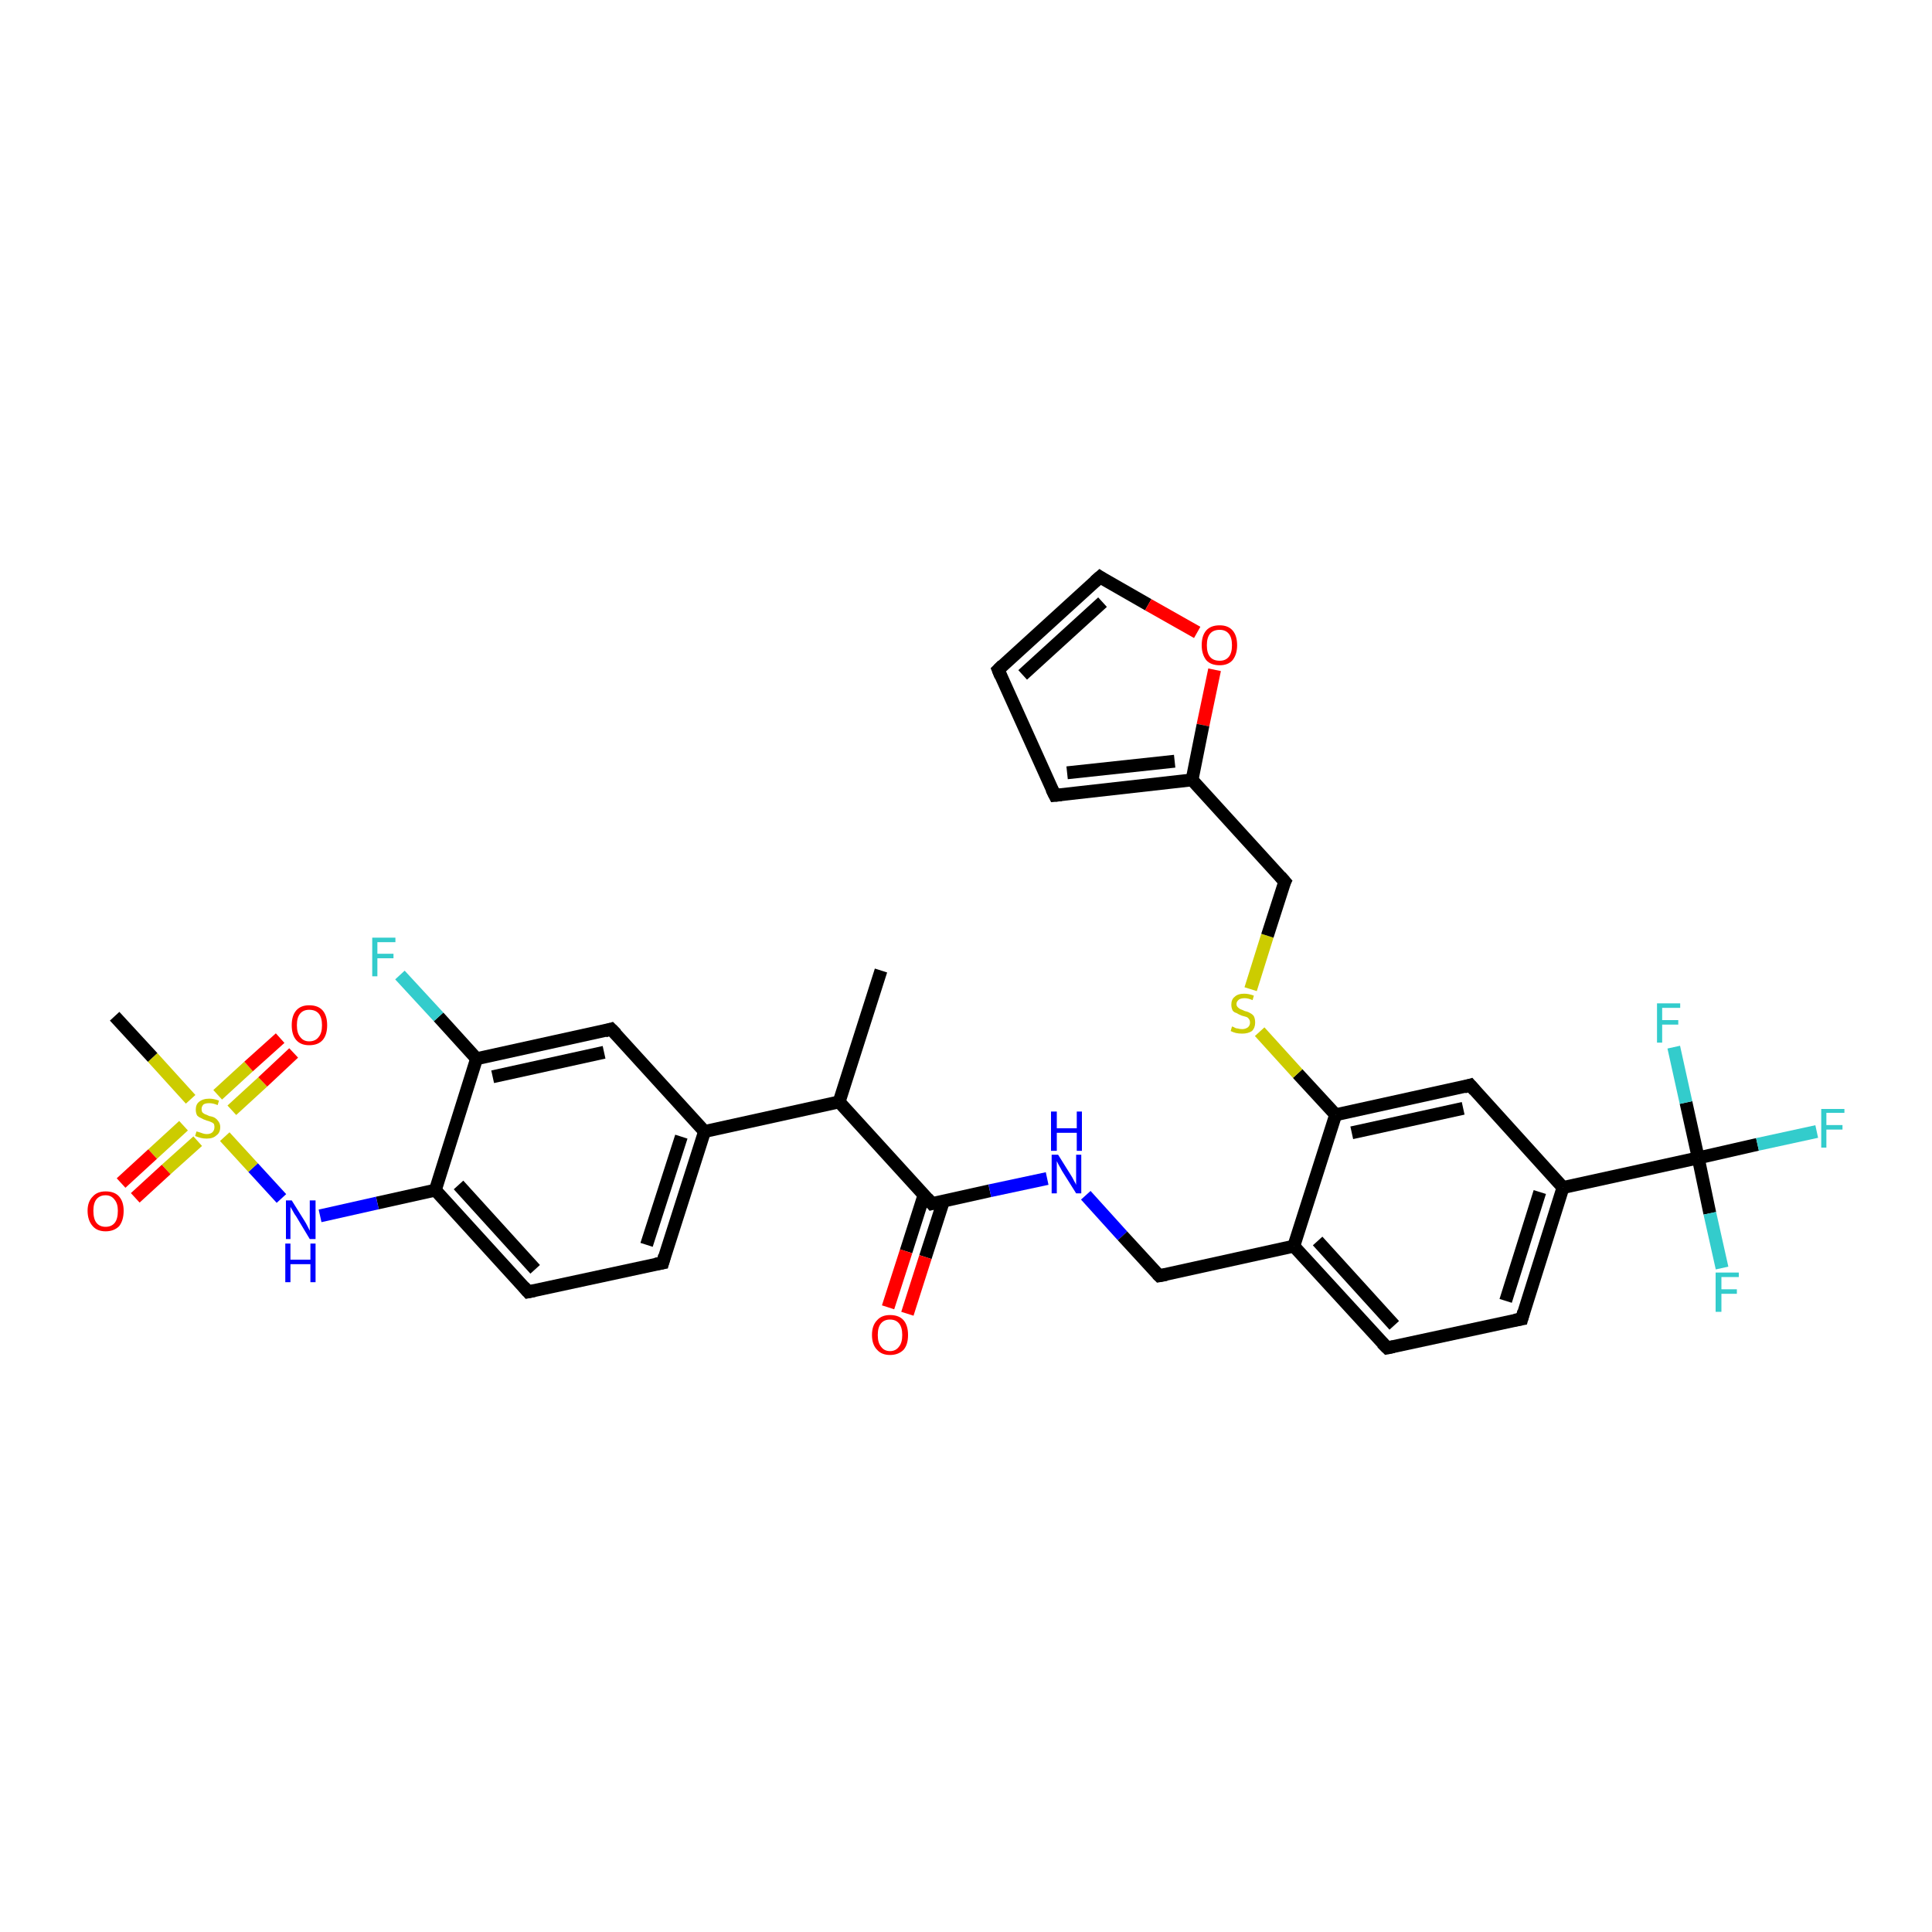 <?xml version='1.0' encoding='iso-8859-1'?>
<svg version='1.1' baseProfile='full'
              xmlns='http://www.w3.org/2000/svg'
                      xmlns:rdkit='http://www.rdkit.org/xml'
                      xmlns:xlink='http://www.w3.org/1999/xlink'
                  xml:space='preserve'
width='300px' height='300px' viewBox='0 0 300 300'>
<!-- END OF HEADER -->
<rect style='opacity:1.0;fill:#FFFFFF;stroke:none' width='300.0' height='300.0' x='0.0' y='0.0'> </rect>
<path class='bond-0 atom-0 atom-1' d='M 136.8,150.7 L 130.3,171.1' style='fill:none;fill-rule:evenodd;stroke:#000000;stroke-width:2.0px;stroke-linecap:butt;stroke-linejoin:miter;stroke-opacity:1' />
<path class='bond-1 atom-1 atom-2' d='M 130.3,171.1 L 144.7,186.9' style='fill:none;fill-rule:evenodd;stroke:#000000;stroke-width:2.0px;stroke-linecap:butt;stroke-linejoin:miter;stroke-opacity:1' />
<path class='bond-2 atom-2 atom-3' d='M 143.5,185.5 L 140.7,194.3' style='fill:none;fill-rule:evenodd;stroke:#000000;stroke-width:2.0px;stroke-linecap:butt;stroke-linejoin:miter;stroke-opacity:1' />
<path class='bond-2 atom-2 atom-3' d='M 140.7,194.3 L 137.9,203.0' style='fill:none;fill-rule:evenodd;stroke:#FF0000;stroke-width:2.0px;stroke-linecap:butt;stroke-linejoin:miter;stroke-opacity:1' />
<path class='bond-2 atom-2 atom-3' d='M 146.5,186.5 L 143.7,195.2' style='fill:none;fill-rule:evenodd;stroke:#000000;stroke-width:2.0px;stroke-linecap:butt;stroke-linejoin:miter;stroke-opacity:1' />
<path class='bond-2 atom-2 atom-3' d='M 143.7,195.2 L 140.9,204.0' style='fill:none;fill-rule:evenodd;stroke:#FF0000;stroke-width:2.0px;stroke-linecap:butt;stroke-linejoin:miter;stroke-opacity:1' />
<path class='bond-3 atom-2 atom-4' d='M 144.7,186.9 L 153.7,184.9' style='fill:none;fill-rule:evenodd;stroke:#000000;stroke-width:2.0px;stroke-linecap:butt;stroke-linejoin:miter;stroke-opacity:1' />
<path class='bond-3 atom-2 atom-4' d='M 153.7,184.9 L 162.6,183.0' style='fill:none;fill-rule:evenodd;stroke:#0000FF;stroke-width:2.0px;stroke-linecap:butt;stroke-linejoin:miter;stroke-opacity:1' />
<path class='bond-4 atom-4 atom-5' d='M 168.6,185.6 L 174.3,191.9' style='fill:none;fill-rule:evenodd;stroke:#0000FF;stroke-width:2.0px;stroke-linecap:butt;stroke-linejoin:miter;stroke-opacity:1' />
<path class='bond-4 atom-4 atom-5' d='M 174.3,191.9 L 180.0,198.1' style='fill:none;fill-rule:evenodd;stroke:#000000;stroke-width:2.0px;stroke-linecap:butt;stroke-linejoin:miter;stroke-opacity:1' />
<path class='bond-5 atom-5 atom-6' d='M 180.0,198.1 L 200.9,193.5' style='fill:none;fill-rule:evenodd;stroke:#000000;stroke-width:2.0px;stroke-linecap:butt;stroke-linejoin:miter;stroke-opacity:1' />
<path class='bond-6 atom-6 atom-7' d='M 200.9,193.5 L 215.4,209.3' style='fill:none;fill-rule:evenodd;stroke:#000000;stroke-width:2.0px;stroke-linecap:butt;stroke-linejoin:miter;stroke-opacity:1' />
<path class='bond-6 atom-6 atom-7' d='M 204.6,192.7 L 216.5,205.8' style='fill:none;fill-rule:evenodd;stroke:#000000;stroke-width:2.0px;stroke-linecap:butt;stroke-linejoin:miter;stroke-opacity:1' />
<path class='bond-7 atom-7 atom-8' d='M 215.4,209.3 L 236.3,204.8' style='fill:none;fill-rule:evenodd;stroke:#000000;stroke-width:2.0px;stroke-linecap:butt;stroke-linejoin:miter;stroke-opacity:1' />
<path class='bond-8 atom-8 atom-9' d='M 236.3,204.8 L 242.7,184.4' style='fill:none;fill-rule:evenodd;stroke:#000000;stroke-width:2.0px;stroke-linecap:butt;stroke-linejoin:miter;stroke-opacity:1' />
<path class='bond-8 atom-8 atom-9' d='M 233.8,202.0 L 239.1,185.1' style='fill:none;fill-rule:evenodd;stroke:#000000;stroke-width:2.0px;stroke-linecap:butt;stroke-linejoin:miter;stroke-opacity:1' />
<path class='bond-9 atom-9 atom-10' d='M 242.7,184.4 L 228.3,168.5' style='fill:none;fill-rule:evenodd;stroke:#000000;stroke-width:2.0px;stroke-linecap:butt;stroke-linejoin:miter;stroke-opacity:1' />
<path class='bond-10 atom-10 atom-11' d='M 228.3,168.5 L 207.4,173.1' style='fill:none;fill-rule:evenodd;stroke:#000000;stroke-width:2.0px;stroke-linecap:butt;stroke-linejoin:miter;stroke-opacity:1' />
<path class='bond-10 atom-10 atom-11' d='M 227.2,172.1 L 209.9,175.9' style='fill:none;fill-rule:evenodd;stroke:#000000;stroke-width:2.0px;stroke-linecap:butt;stroke-linejoin:miter;stroke-opacity:1' />
<path class='bond-11 atom-11 atom-12' d='M 207.4,173.1 L 201.5,166.7' style='fill:none;fill-rule:evenodd;stroke:#000000;stroke-width:2.0px;stroke-linecap:butt;stroke-linejoin:miter;stroke-opacity:1' />
<path class='bond-11 atom-11 atom-12' d='M 201.5,166.7 L 195.6,160.2' style='fill:none;fill-rule:evenodd;stroke:#CCCC00;stroke-width:2.0px;stroke-linecap:butt;stroke-linejoin:miter;stroke-opacity:1' />
<path class='bond-12 atom-12 atom-13' d='M 194.2,153.6 L 196.8,145.3' style='fill:none;fill-rule:evenodd;stroke:#CCCC00;stroke-width:2.0px;stroke-linecap:butt;stroke-linejoin:miter;stroke-opacity:1' />
<path class='bond-12 atom-12 atom-13' d='M 196.8,145.3 L 199.5,136.9' style='fill:none;fill-rule:evenodd;stroke:#000000;stroke-width:2.0px;stroke-linecap:butt;stroke-linejoin:miter;stroke-opacity:1' />
<path class='bond-13 atom-13 atom-14' d='M 199.5,136.9 L 185.1,121.1' style='fill:none;fill-rule:evenodd;stroke:#000000;stroke-width:2.0px;stroke-linecap:butt;stroke-linejoin:miter;stroke-opacity:1' />
<path class='bond-14 atom-14 atom-15' d='M 185.1,121.1 L 163.8,123.5' style='fill:none;fill-rule:evenodd;stroke:#000000;stroke-width:2.0px;stroke-linecap:butt;stroke-linejoin:miter;stroke-opacity:1' />
<path class='bond-14 atom-14 atom-15' d='M 182.4,118.2 L 165.7,120.0' style='fill:none;fill-rule:evenodd;stroke:#000000;stroke-width:2.0px;stroke-linecap:butt;stroke-linejoin:miter;stroke-opacity:1' />
<path class='bond-15 atom-15 atom-16' d='M 163.8,123.5 L 155.0,104.0' style='fill:none;fill-rule:evenodd;stroke:#000000;stroke-width:2.0px;stroke-linecap:butt;stroke-linejoin:miter;stroke-opacity:1' />
<path class='bond-16 atom-16 atom-17' d='M 155.0,104.0 L 170.8,89.6' style='fill:none;fill-rule:evenodd;stroke:#000000;stroke-width:2.0px;stroke-linecap:butt;stroke-linejoin:miter;stroke-opacity:1' />
<path class='bond-16 atom-16 atom-17' d='M 158.8,104.8 L 171.2,93.5' style='fill:none;fill-rule:evenodd;stroke:#000000;stroke-width:2.0px;stroke-linecap:butt;stroke-linejoin:miter;stroke-opacity:1' />
<path class='bond-17 atom-17 atom-18' d='M 170.8,89.6 L 178.3,93.9' style='fill:none;fill-rule:evenodd;stroke:#000000;stroke-width:2.0px;stroke-linecap:butt;stroke-linejoin:miter;stroke-opacity:1' />
<path class='bond-17 atom-17 atom-18' d='M 178.3,93.9 L 185.9,98.2' style='fill:none;fill-rule:evenodd;stroke:#FF0000;stroke-width:2.0px;stroke-linecap:butt;stroke-linejoin:miter;stroke-opacity:1' />
<path class='bond-18 atom-9 atom-19' d='M 242.7,184.4 L 263.7,179.8' style='fill:none;fill-rule:evenodd;stroke:#000000;stroke-width:2.0px;stroke-linecap:butt;stroke-linejoin:miter;stroke-opacity:1' />
<path class='bond-19 atom-19 atom-20' d='M 263.7,179.8 L 272.9,177.7' style='fill:none;fill-rule:evenodd;stroke:#000000;stroke-width:2.0px;stroke-linecap:butt;stroke-linejoin:miter;stroke-opacity:1' />
<path class='bond-19 atom-19 atom-20' d='M 272.9,177.7 L 282.1,175.7' style='fill:none;fill-rule:evenodd;stroke:#33CCCC;stroke-width:2.0px;stroke-linecap:butt;stroke-linejoin:miter;stroke-opacity:1' />
<path class='bond-20 atom-19 atom-21' d='M 263.7,179.8 L 265.5,188.4' style='fill:none;fill-rule:evenodd;stroke:#000000;stroke-width:2.0px;stroke-linecap:butt;stroke-linejoin:miter;stroke-opacity:1' />
<path class='bond-20 atom-19 atom-21' d='M 265.5,188.4 L 267.4,196.9' style='fill:none;fill-rule:evenodd;stroke:#33CCCC;stroke-width:2.0px;stroke-linecap:butt;stroke-linejoin:miter;stroke-opacity:1' />
<path class='bond-21 atom-19 atom-22' d='M 263.7,179.8 L 261.8,171.2' style='fill:none;fill-rule:evenodd;stroke:#000000;stroke-width:2.0px;stroke-linecap:butt;stroke-linejoin:miter;stroke-opacity:1' />
<path class='bond-21 atom-19 atom-22' d='M 261.8,171.2 L 259.9,162.6' style='fill:none;fill-rule:evenodd;stroke:#33CCCC;stroke-width:2.0px;stroke-linecap:butt;stroke-linejoin:miter;stroke-opacity:1' />
<path class='bond-22 atom-1 atom-23' d='M 130.3,171.1 L 109.4,175.7' style='fill:none;fill-rule:evenodd;stroke:#000000;stroke-width:2.0px;stroke-linecap:butt;stroke-linejoin:miter;stroke-opacity:1' />
<path class='bond-23 atom-23 atom-24' d='M 109.4,175.7 L 102.9,196.1' style='fill:none;fill-rule:evenodd;stroke:#000000;stroke-width:2.0px;stroke-linecap:butt;stroke-linejoin:miter;stroke-opacity:1' />
<path class='bond-23 atom-23 atom-24' d='M 105.8,176.5 L 100.4,193.3' style='fill:none;fill-rule:evenodd;stroke:#000000;stroke-width:2.0px;stroke-linecap:butt;stroke-linejoin:miter;stroke-opacity:1' />
<path class='bond-24 atom-24 atom-25' d='M 102.9,196.1 L 82.0,200.6' style='fill:none;fill-rule:evenodd;stroke:#000000;stroke-width:2.0px;stroke-linecap:butt;stroke-linejoin:miter;stroke-opacity:1' />
<path class='bond-25 atom-25 atom-26' d='M 82.0,200.6 L 67.6,184.8' style='fill:none;fill-rule:evenodd;stroke:#000000;stroke-width:2.0px;stroke-linecap:butt;stroke-linejoin:miter;stroke-opacity:1' />
<path class='bond-25 atom-25 atom-26' d='M 83.1,197.1 L 71.2,184.0' style='fill:none;fill-rule:evenodd;stroke:#000000;stroke-width:2.0px;stroke-linecap:butt;stroke-linejoin:miter;stroke-opacity:1' />
<path class='bond-26 atom-26 atom-27' d='M 67.6,184.8 L 58.6,186.8' style='fill:none;fill-rule:evenodd;stroke:#000000;stroke-width:2.0px;stroke-linecap:butt;stroke-linejoin:miter;stroke-opacity:1' />
<path class='bond-26 atom-26 atom-27' d='M 58.6,186.8 L 49.7,188.8' style='fill:none;fill-rule:evenodd;stroke:#0000FF;stroke-width:2.0px;stroke-linecap:butt;stroke-linejoin:miter;stroke-opacity:1' />
<path class='bond-27 atom-27 atom-28' d='M 43.7,186.1 L 39.3,181.3' style='fill:none;fill-rule:evenodd;stroke:#0000FF;stroke-width:2.0px;stroke-linecap:butt;stroke-linejoin:miter;stroke-opacity:1' />
<path class='bond-27 atom-27 atom-28' d='M 39.3,181.3 L 34.9,176.5' style='fill:none;fill-rule:evenodd;stroke:#CCCC00;stroke-width:2.0px;stroke-linecap:butt;stroke-linejoin:miter;stroke-opacity:1' />
<path class='bond-28 atom-28 atom-29' d='M 29.6,170.7 L 23.7,164.2' style='fill:none;fill-rule:evenodd;stroke:#CCCC00;stroke-width:2.0px;stroke-linecap:butt;stroke-linejoin:miter;stroke-opacity:1' />
<path class='bond-28 atom-28 atom-29' d='M 23.7,164.2 L 17.8,157.8' style='fill:none;fill-rule:evenodd;stroke:#000000;stroke-width:2.0px;stroke-linecap:butt;stroke-linejoin:miter;stroke-opacity:1' />
<path class='bond-29 atom-28 atom-30' d='M 36.0,172.4 L 40.8,168.0' style='fill:none;fill-rule:evenodd;stroke:#CCCC00;stroke-width:2.0px;stroke-linecap:butt;stroke-linejoin:miter;stroke-opacity:1' />
<path class='bond-29 atom-28 atom-30' d='M 40.8,168.0 L 45.6,163.5' style='fill:none;fill-rule:evenodd;stroke:#FF0000;stroke-width:2.0px;stroke-linecap:butt;stroke-linejoin:miter;stroke-opacity:1' />
<path class='bond-29 atom-28 atom-30' d='M 33.8,170.0 L 38.6,165.6' style='fill:none;fill-rule:evenodd;stroke:#CCCC00;stroke-width:2.0px;stroke-linecap:butt;stroke-linejoin:miter;stroke-opacity:1' />
<path class='bond-29 atom-28 atom-30' d='M 38.6,165.6 L 43.5,161.2' style='fill:none;fill-rule:evenodd;stroke:#FF0000;stroke-width:2.0px;stroke-linecap:butt;stroke-linejoin:miter;stroke-opacity:1' />
<path class='bond-30 atom-28 atom-31' d='M 28.5,174.8 L 23.7,179.2' style='fill:none;fill-rule:evenodd;stroke:#CCCC00;stroke-width:2.0px;stroke-linecap:butt;stroke-linejoin:miter;stroke-opacity:1' />
<path class='bond-30 atom-28 atom-31' d='M 23.7,179.2 L 18.8,183.7' style='fill:none;fill-rule:evenodd;stroke:#FF0000;stroke-width:2.0px;stroke-linecap:butt;stroke-linejoin:miter;stroke-opacity:1' />
<path class='bond-30 atom-28 atom-31' d='M 30.7,177.2 L 25.8,181.6' style='fill:none;fill-rule:evenodd;stroke:#CCCC00;stroke-width:2.0px;stroke-linecap:butt;stroke-linejoin:miter;stroke-opacity:1' />
<path class='bond-30 atom-28 atom-31' d='M 25.8,181.6 L 21.0,186.0' style='fill:none;fill-rule:evenodd;stroke:#FF0000;stroke-width:2.0px;stroke-linecap:butt;stroke-linejoin:miter;stroke-opacity:1' />
<path class='bond-31 atom-26 atom-32' d='M 67.6,184.8 L 74.0,164.4' style='fill:none;fill-rule:evenodd;stroke:#000000;stroke-width:2.0px;stroke-linecap:butt;stroke-linejoin:miter;stroke-opacity:1' />
<path class='bond-32 atom-32 atom-33' d='M 74.0,164.4 L 68.1,157.9' style='fill:none;fill-rule:evenodd;stroke:#000000;stroke-width:2.0px;stroke-linecap:butt;stroke-linejoin:miter;stroke-opacity:1' />
<path class='bond-32 atom-32 atom-33' d='M 68.1,157.9 L 62.1,151.4' style='fill:none;fill-rule:evenodd;stroke:#33CCCC;stroke-width:2.0px;stroke-linecap:butt;stroke-linejoin:miter;stroke-opacity:1' />
<path class='bond-33 atom-32 atom-34' d='M 74.0,164.4 L 94.9,159.8' style='fill:none;fill-rule:evenodd;stroke:#000000;stroke-width:2.0px;stroke-linecap:butt;stroke-linejoin:miter;stroke-opacity:1' />
<path class='bond-33 atom-32 atom-34' d='M 76.5,167.2 L 93.8,163.4' style='fill:none;fill-rule:evenodd;stroke:#000000;stroke-width:2.0px;stroke-linecap:butt;stroke-linejoin:miter;stroke-opacity:1' />
<path class='bond-34 atom-11 atom-6' d='M 207.4,173.1 L 200.9,193.5' style='fill:none;fill-rule:evenodd;stroke:#000000;stroke-width:2.0px;stroke-linecap:butt;stroke-linejoin:miter;stroke-opacity:1' />
<path class='bond-35 atom-18 atom-14' d='M 188.6,104.0 L 186.8,112.6' style='fill:none;fill-rule:evenodd;stroke:#FF0000;stroke-width:2.0px;stroke-linecap:butt;stroke-linejoin:miter;stroke-opacity:1' />
<path class='bond-35 atom-18 atom-14' d='M 186.8,112.6 L 185.1,121.1' style='fill:none;fill-rule:evenodd;stroke:#000000;stroke-width:2.0px;stroke-linecap:butt;stroke-linejoin:miter;stroke-opacity:1' />
<path class='bond-36 atom-34 atom-23' d='M 94.9,159.8 L 109.4,175.7' style='fill:none;fill-rule:evenodd;stroke:#000000;stroke-width:2.0px;stroke-linecap:butt;stroke-linejoin:miter;stroke-opacity:1' />
<path d='M 144.0,186.1 L 144.7,186.9 L 145.1,186.8' style='fill:none;stroke:#000000;stroke-width:2.0px;stroke-linecap:butt;stroke-linejoin:miter;stroke-opacity:1;' />
<path d='M 179.7,197.8 L 180.0,198.1 L 181.1,197.9' style='fill:none;stroke:#000000;stroke-width:2.0px;stroke-linecap:butt;stroke-linejoin:miter;stroke-opacity:1;' />
<path d='M 214.6,208.5 L 215.4,209.3 L 216.4,209.1' style='fill:none;stroke:#000000;stroke-width:2.0px;stroke-linecap:butt;stroke-linejoin:miter;stroke-opacity:1;' />
<path d='M 235.2,205.0 L 236.3,204.8 L 236.6,203.7' style='fill:none;stroke:#000000;stroke-width:2.0px;stroke-linecap:butt;stroke-linejoin:miter;stroke-opacity:1;' />
<path d='M 229.0,169.3 L 228.3,168.5 L 227.3,168.8' style='fill:none;stroke:#000000;stroke-width:2.0px;stroke-linecap:butt;stroke-linejoin:miter;stroke-opacity:1;' />
<path d='M 199.3,137.3 L 199.5,136.9 L 198.8,136.1' style='fill:none;stroke:#000000;stroke-width:2.0px;stroke-linecap:butt;stroke-linejoin:miter;stroke-opacity:1;' />
<path d='M 164.8,123.4 L 163.8,123.5 L 163.3,122.5' style='fill:none;stroke:#000000;stroke-width:2.0px;stroke-linecap:butt;stroke-linejoin:miter;stroke-opacity:1;' />
<path d='M 155.4,105.0 L 155.0,104.0 L 155.7,103.3' style='fill:none;stroke:#000000;stroke-width:2.0px;stroke-linecap:butt;stroke-linejoin:miter;stroke-opacity:1;' />
<path d='M 170.0,90.3 L 170.8,89.6 L 171.1,89.8' style='fill:none;stroke:#000000;stroke-width:2.0px;stroke-linecap:butt;stroke-linejoin:miter;stroke-opacity:1;' />
<path d='M 103.2,195.0 L 102.9,196.1 L 101.8,196.3' style='fill:none;stroke:#000000;stroke-width:2.0px;stroke-linecap:butt;stroke-linejoin:miter;stroke-opacity:1;' />
<path d='M 83.0,200.4 L 82.0,200.6 L 81.3,199.8' style='fill:none;stroke:#000000;stroke-width:2.0px;stroke-linecap:butt;stroke-linejoin:miter;stroke-opacity:1;' />
<path d='M 93.9,160.1 L 94.9,159.8 L 95.7,160.6' style='fill:none;stroke:#000000;stroke-width:2.0px;stroke-linecap:butt;stroke-linejoin:miter;stroke-opacity:1;' />
<path class='atom-3' d='M 135.4 207.3
Q 135.4 205.8, 136.2 205.0
Q 136.9 204.2, 138.2 204.2
Q 139.6 204.2, 140.3 205.0
Q 141.0 205.8, 141.0 207.3
Q 141.0 208.8, 140.3 209.6
Q 139.5 210.4, 138.2 210.4
Q 136.9 210.4, 136.2 209.6
Q 135.4 208.8, 135.4 207.3
M 138.2 209.8
Q 139.1 209.8, 139.6 209.1
Q 140.1 208.5, 140.1 207.3
Q 140.1 206.1, 139.6 205.5
Q 139.1 204.9, 138.2 204.9
Q 137.3 204.9, 136.8 205.5
Q 136.3 206.1, 136.3 207.3
Q 136.3 208.5, 136.8 209.1
Q 137.3 209.8, 138.2 209.8
' fill='#FF0000'/>
<path class='atom-4' d='M 164.3 179.3
L 166.3 182.5
Q 166.5 182.8, 166.8 183.4
Q 167.1 183.9, 167.1 184.0
L 167.1 179.3
L 167.9 179.3
L 167.9 185.3
L 167.1 185.3
L 164.9 181.8
Q 164.7 181.4, 164.4 180.9
Q 164.2 180.5, 164.1 180.3
L 164.1 185.3
L 163.3 185.3
L 163.3 179.3
L 164.3 179.3
' fill='#0000FF'/>
<path class='atom-4' d='M 163.2 172.6
L 164.1 172.6
L 164.1 175.2
L 167.2 175.2
L 167.2 172.6
L 168.0 172.6
L 168.0 178.7
L 167.2 178.7
L 167.2 175.9
L 164.1 175.9
L 164.1 178.7
L 163.2 178.7
L 163.2 172.6
' fill='#0000FF'/>
<path class='atom-12' d='M 191.3 159.4
Q 191.4 159.4, 191.6 159.5
Q 191.9 159.7, 192.2 159.7
Q 192.5 159.8, 192.9 159.8
Q 193.4 159.8, 193.8 159.5
Q 194.1 159.2, 194.1 158.8
Q 194.1 158.4, 193.9 158.2
Q 193.8 158.0, 193.5 157.9
Q 193.2 157.8, 192.8 157.7
Q 192.3 157.5, 192.0 157.3
Q 191.6 157.2, 191.4 156.9
Q 191.2 156.5, 191.2 156.0
Q 191.2 155.2, 191.7 154.8
Q 192.2 154.3, 193.2 154.3
Q 193.9 154.3, 194.7 154.6
L 194.5 155.3
Q 193.8 155.0, 193.3 155.0
Q 192.7 155.0, 192.4 155.2
Q 192.0 155.5, 192.0 155.9
Q 192.0 156.2, 192.2 156.4
Q 192.4 156.6, 192.6 156.7
Q 192.9 156.8, 193.3 157.0
Q 193.8 157.1, 194.1 157.3
Q 194.5 157.5, 194.7 157.8
Q 194.9 158.2, 194.9 158.8
Q 194.9 159.6, 194.4 160.1
Q 193.8 160.5, 192.9 160.5
Q 192.3 160.5, 191.9 160.4
Q 191.5 160.3, 191.1 160.1
L 191.3 159.4
' fill='#CCCC00'/>
<path class='atom-18' d='M 186.6 100.2
Q 186.6 98.7, 187.3 97.9
Q 188.0 97.1, 189.4 97.1
Q 190.7 97.1, 191.4 97.9
Q 192.1 98.7, 192.1 100.2
Q 192.1 101.6, 191.4 102.5
Q 190.7 103.3, 189.4 103.3
Q 188.0 103.3, 187.3 102.5
Q 186.6 101.6, 186.6 100.2
M 189.4 102.6
Q 190.3 102.6, 190.8 102.0
Q 191.3 101.4, 191.3 100.2
Q 191.3 99.0, 190.8 98.4
Q 190.3 97.8, 189.4 97.8
Q 188.4 97.8, 187.9 98.4
Q 187.4 99.0, 187.4 100.2
Q 187.4 101.4, 187.9 102.0
Q 188.4 102.6, 189.4 102.6
' fill='#FF0000'/>
<path class='atom-20' d='M 282.8 172.2
L 286.4 172.2
L 286.4 172.8
L 283.6 172.8
L 283.6 174.7
L 286.1 174.7
L 286.1 175.4
L 283.6 175.4
L 283.6 178.2
L 282.8 178.2
L 282.8 172.2
' fill='#33CCCC'/>
<path class='atom-21' d='M 266.4 197.6
L 270.0 197.6
L 270.0 198.3
L 267.3 198.3
L 267.3 200.2
L 269.7 200.2
L 269.7 200.9
L 267.3 200.9
L 267.3 203.7
L 266.4 203.7
L 266.4 197.6
' fill='#33CCCC'/>
<path class='atom-22' d='M 257.3 155.8
L 260.9 155.8
L 260.9 156.5
L 258.1 156.5
L 258.1 158.4
L 260.6 158.4
L 260.6 159.1
L 258.1 159.1
L 258.1 161.9
L 257.3 161.9
L 257.3 155.8
' fill='#33CCCC'/>
<path class='atom-27' d='M 45.3 186.4
L 47.3 189.6
Q 47.5 189.9, 47.8 190.5
Q 48.1 191.1, 48.1 191.1
L 48.1 186.4
L 49.0 186.4
L 49.0 192.4
L 48.1 192.4
L 46.0 188.9
Q 45.7 188.5, 45.5 188.1
Q 45.2 187.6, 45.1 187.4
L 45.1 192.4
L 44.4 192.4
L 44.4 186.4
L 45.3 186.4
' fill='#0000FF'/>
<path class='atom-27' d='M 44.3 193.1
L 45.1 193.1
L 45.1 195.6
L 48.2 195.6
L 48.2 193.1
L 49.0 193.1
L 49.0 199.1
L 48.2 199.1
L 48.2 196.3
L 45.1 196.3
L 45.1 199.1
L 44.3 199.1
L 44.3 193.1
' fill='#0000FF'/>
<path class='atom-28' d='M 30.5 175.7
Q 30.6 175.7, 30.9 175.8
Q 31.2 175.9, 31.5 176.0
Q 31.8 176.1, 32.1 176.1
Q 32.7 176.1, 33.0 175.8
Q 33.3 175.5, 33.3 175.0
Q 33.3 174.7, 33.2 174.5
Q 33.0 174.3, 32.7 174.2
Q 32.5 174.1, 32.1 174.0
Q 31.5 173.8, 31.2 173.6
Q 30.9 173.5, 30.6 173.2
Q 30.4 172.8, 30.4 172.3
Q 30.4 171.5, 30.9 171.1
Q 31.5 170.6, 32.5 170.6
Q 33.2 170.6, 34.0 170.9
L 33.8 171.6
Q 33.1 171.3, 32.5 171.3
Q 31.9 171.3, 31.6 171.5
Q 31.3 171.8, 31.3 172.2
Q 31.3 172.5, 31.4 172.7
Q 31.6 172.9, 31.8 173.0
Q 32.1 173.1, 32.5 173.3
Q 33.1 173.4, 33.4 173.6
Q 33.7 173.8, 33.9 174.1
Q 34.2 174.5, 34.2 175.0
Q 34.2 175.9, 33.6 176.3
Q 33.1 176.8, 32.1 176.8
Q 31.6 176.8, 31.2 176.7
Q 30.8 176.6, 30.3 176.4
L 30.5 175.7
' fill='#CCCC00'/>
<path class='atom-30' d='M 45.3 159.2
Q 45.3 157.7, 46.0 156.9
Q 46.7 156.1, 48.0 156.1
Q 49.4 156.1, 50.1 156.9
Q 50.8 157.7, 50.8 159.2
Q 50.8 160.7, 50.1 161.5
Q 49.4 162.3, 48.0 162.3
Q 46.7 162.3, 46.0 161.5
Q 45.3 160.7, 45.3 159.2
M 48.0 161.7
Q 49.0 161.7, 49.5 161.0
Q 50.0 160.4, 50.0 159.2
Q 50.0 158.0, 49.5 157.4
Q 49.0 156.8, 48.0 156.8
Q 47.1 156.8, 46.6 157.4
Q 46.1 158.0, 46.1 159.2
Q 46.1 160.4, 46.6 161.0
Q 47.1 161.7, 48.0 161.7
' fill='#FF0000'/>
<path class='atom-31' d='M 13.6 188.0
Q 13.6 186.6, 14.4 185.8
Q 15.1 185.0, 16.4 185.0
Q 17.8 185.0, 18.5 185.8
Q 19.2 186.6, 19.2 188.0
Q 19.2 189.5, 18.5 190.4
Q 17.7 191.2, 16.4 191.2
Q 15.1 191.2, 14.4 190.4
Q 13.6 189.5, 13.6 188.0
M 16.4 190.5
Q 17.3 190.5, 17.8 189.9
Q 18.3 189.3, 18.3 188.0
Q 18.3 186.9, 17.8 186.3
Q 17.3 185.6, 16.4 185.6
Q 15.5 185.6, 15.0 186.2
Q 14.5 186.8, 14.5 188.0
Q 14.5 189.3, 15.0 189.9
Q 15.5 190.5, 16.4 190.5
' fill='#FF0000'/>
<path class='atom-33' d='M 57.8 145.6
L 61.4 145.6
L 61.4 146.3
L 58.6 146.3
L 58.6 148.1
L 61.1 148.1
L 61.1 148.8
L 58.6 148.8
L 58.6 151.6
L 57.8 151.6
L 57.8 145.6
' fill='#33CCCC'/>
</svg>
